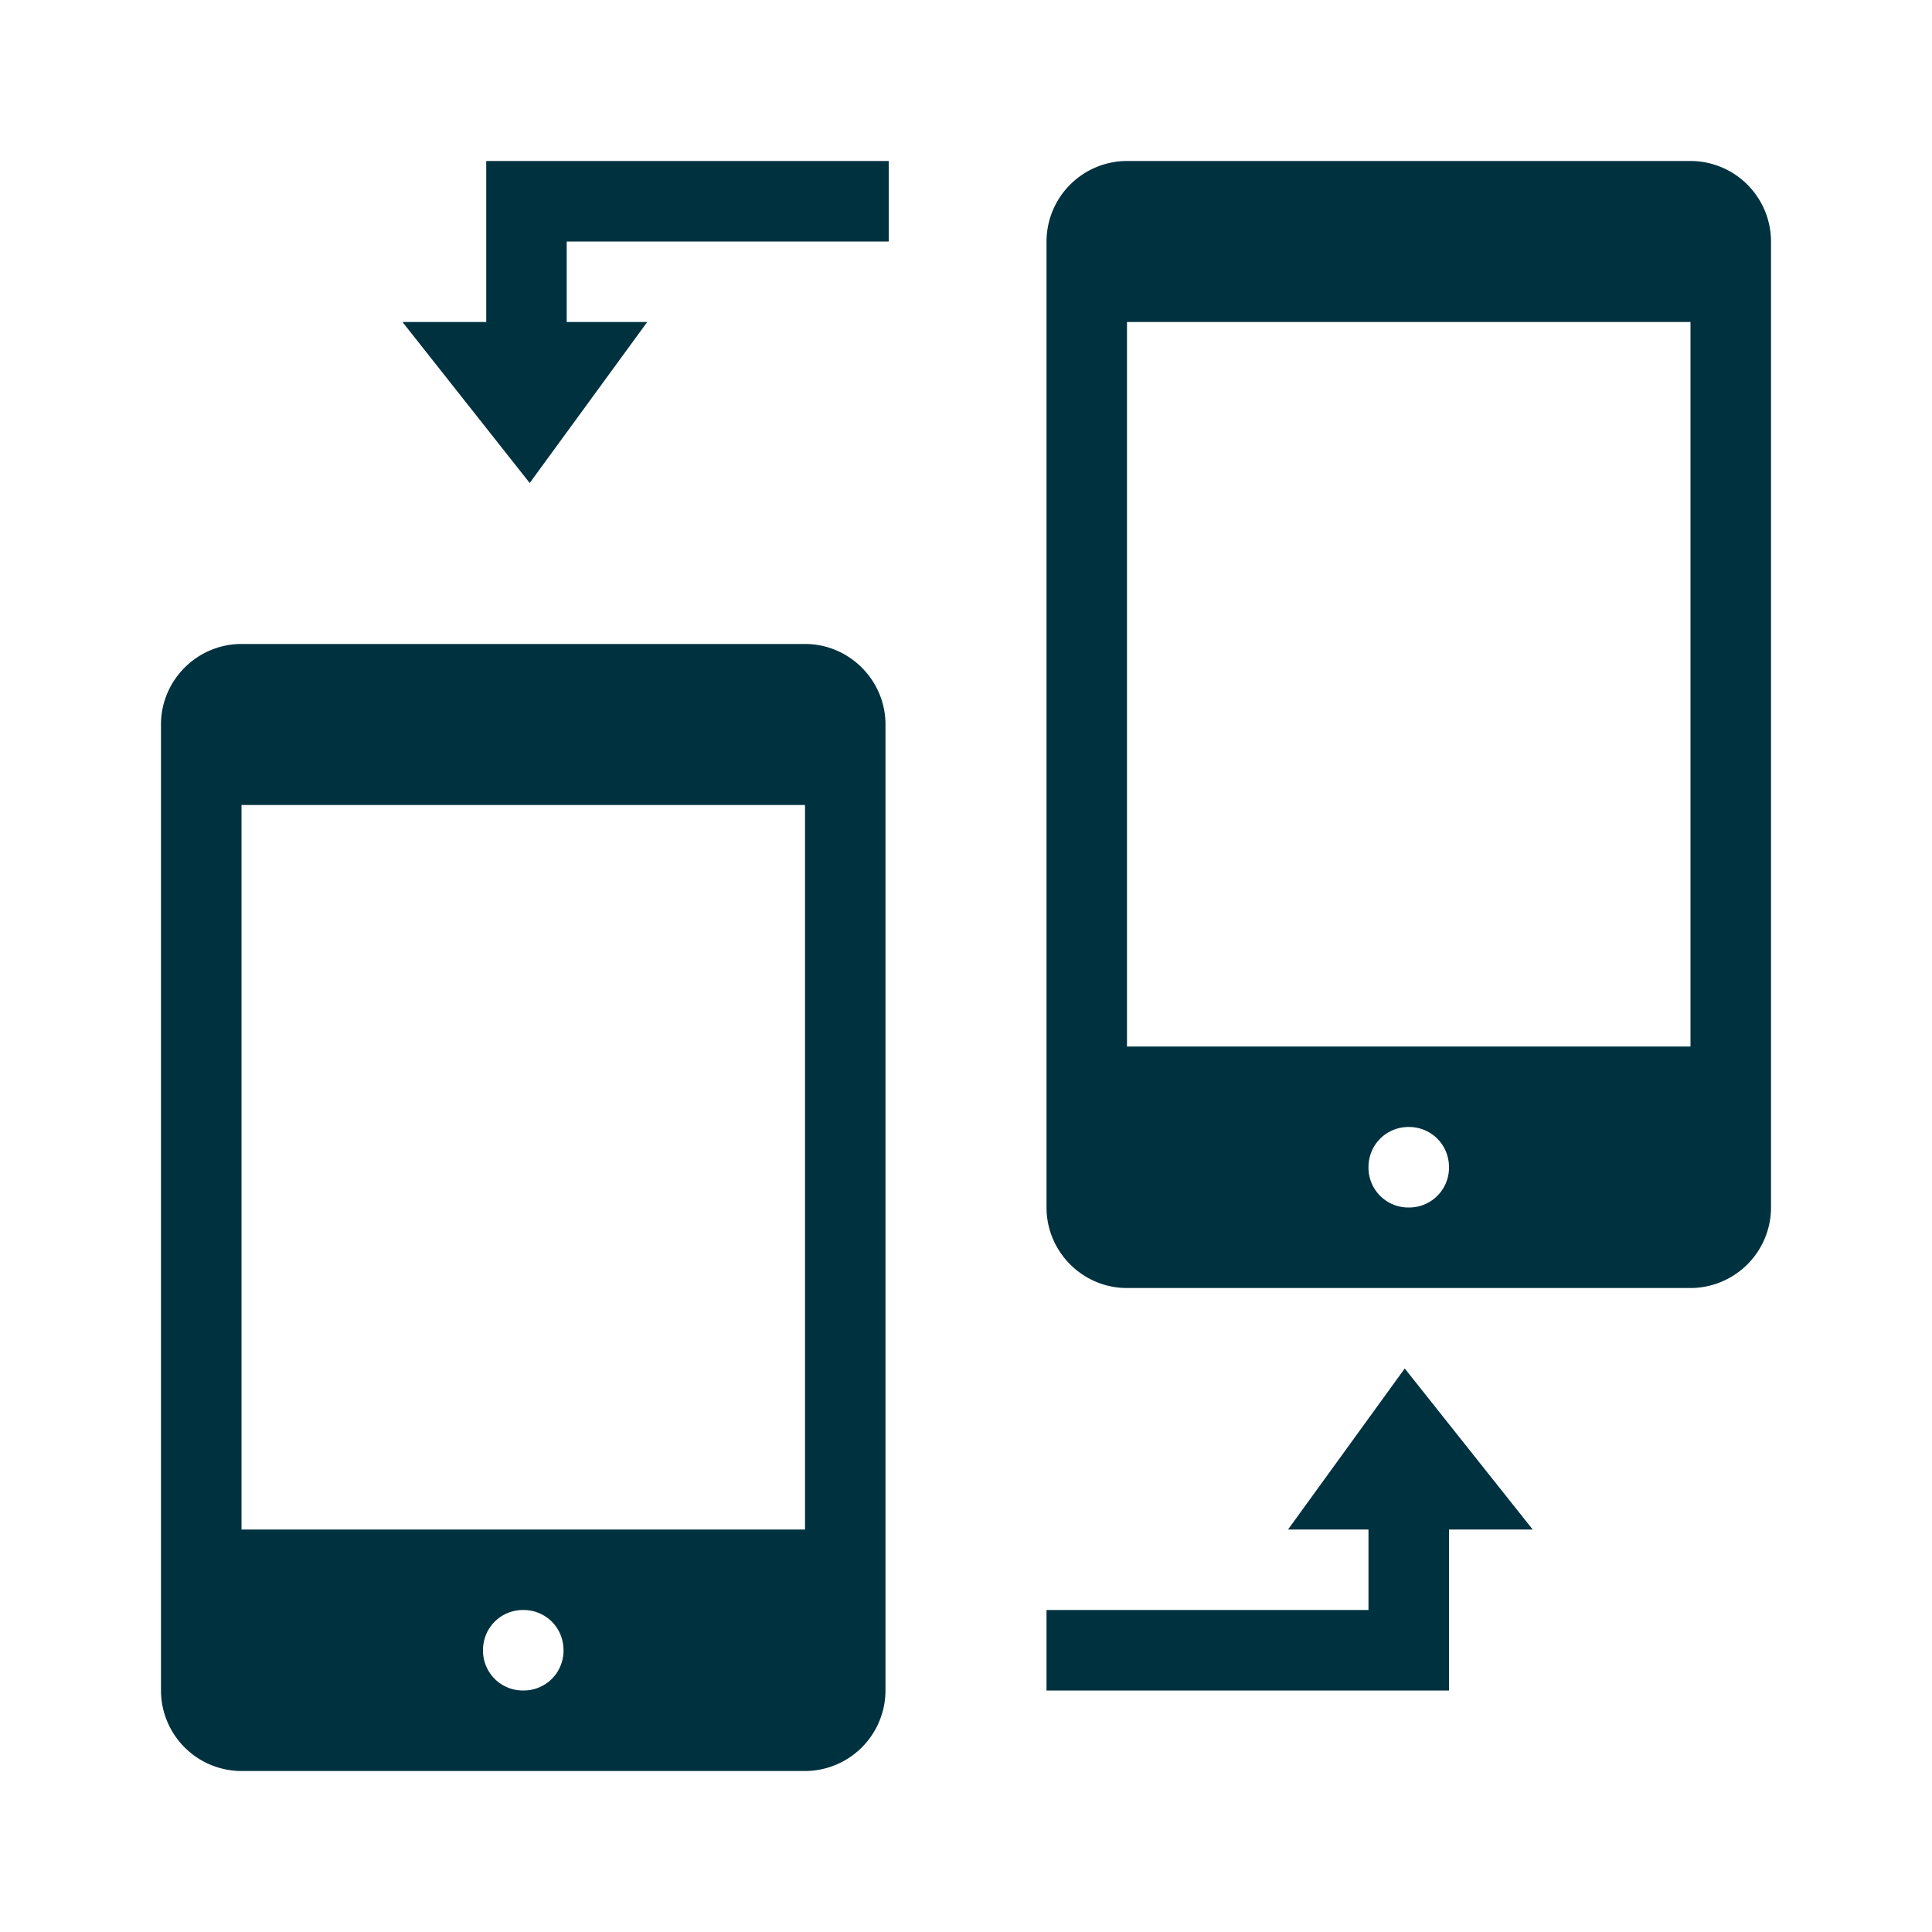 <?xml version="1.0" encoding="utf-8"?>
<svg xmlns="http://www.w3.org/2000/svg" width="34" height="34" viewBox="0 0 34 34">
    <path fill="#00313F" fill-rule="evenodd" d="M19.833 18.417h9.917V5.667h-9.917v12.75zm4.959 2.833a.701.701 0 01-.709-.708c0-.397.312-.709.709-.709.396 0 .708.312.708.709a.701.701 0 01-.708.708zM29.75 2.833h-9.917a1.42 1.42 0 00-1.416 1.417v17c0 .78.637 1.417 1.416 1.417h9.917a1.42 1.42 0 001.417-1.417v-17a1.42 1.42 0 00-1.417-1.417zM4.25 26.917h9.917v-12.75H4.25v12.75zm4.958 2.833a.701.701 0 01-.708-.708c0-.397.312-.709.708-.709.397 0 .709.312.709.709a.701.701 0 01-.709.708zm4.959-18.417c.779 0 1.416.638 1.416 1.417v17a1.42 1.42 0 01-1.416 1.417H4.25a1.42 1.42 0 01-1.417-1.417v-17c0-.78.638-1.417 1.417-1.417zm10.554 12.75l2.252 2.834H25.5v2.833h-7.083v-1.417h5.666v-1.416h-1.416l2.054-2.834zM15.64 2.833V4.25H9.973v1.417h1.417L9.322 8.5 7.083 5.667h1.474V2.833h7.083z"/>
</svg>